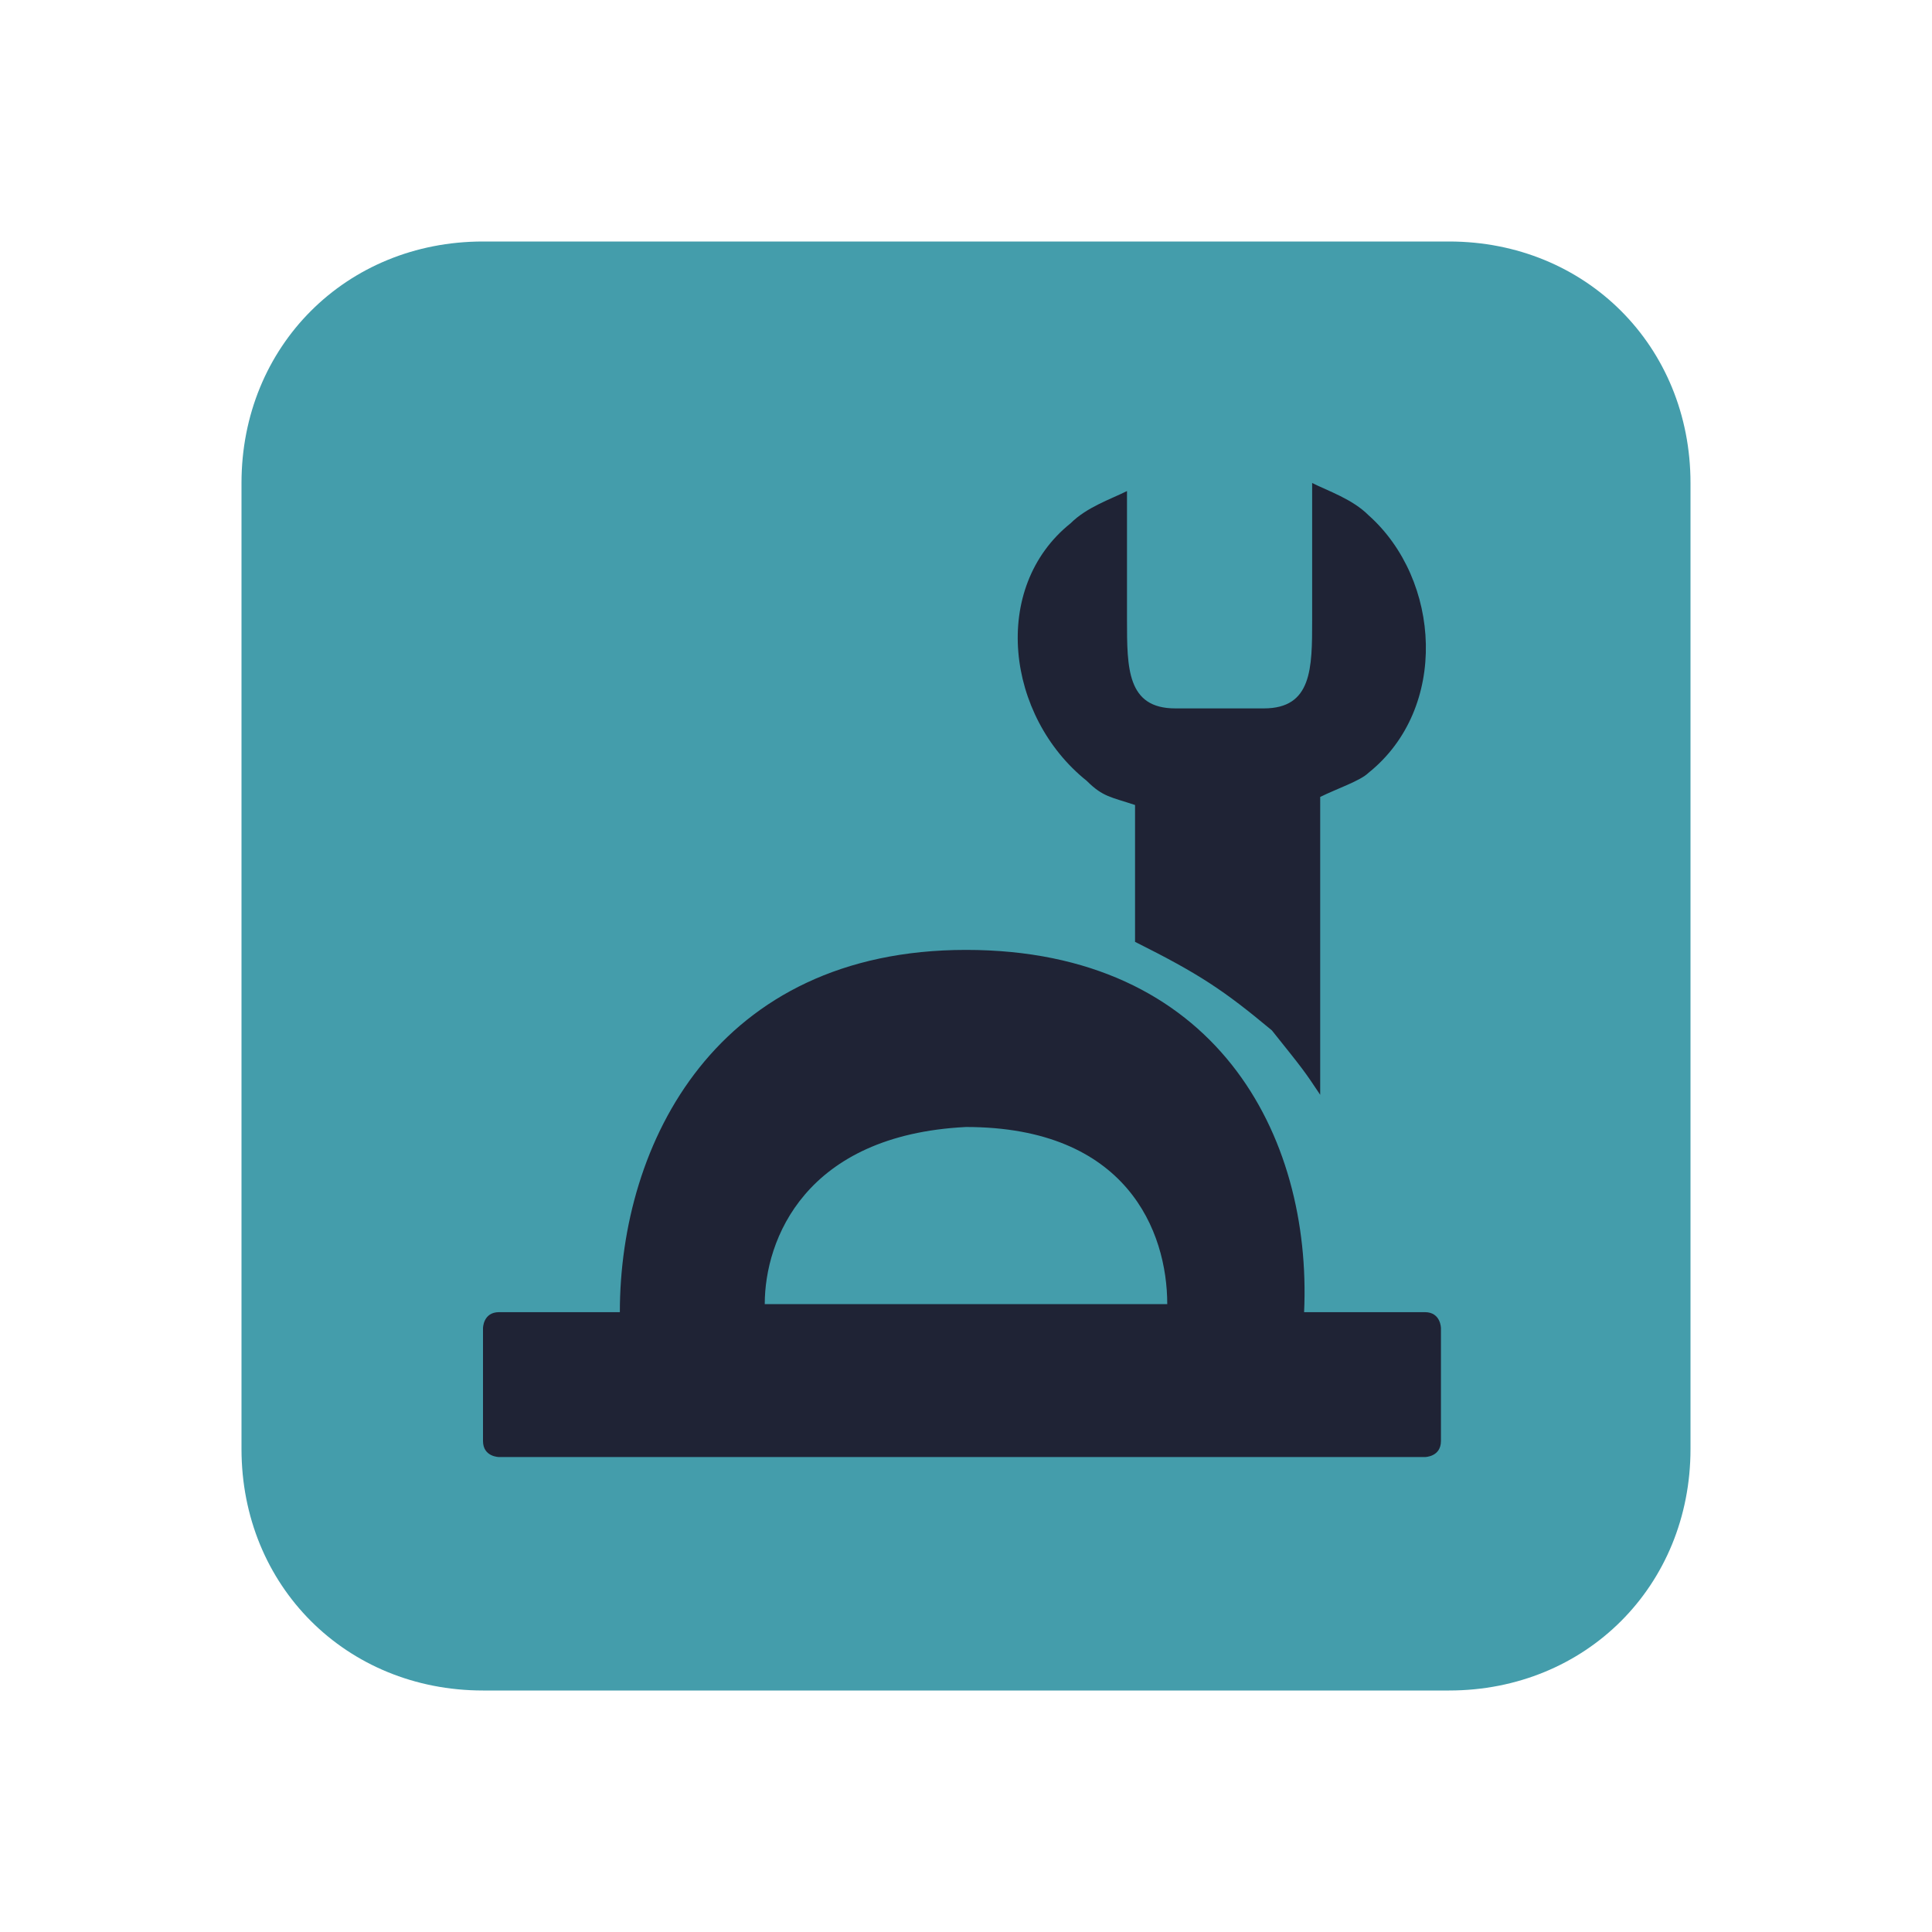 <?xml version="1.0" encoding="utf-8"?>
<!-- Generator: Adobe Illustrator 25.2.0, SVG Export Plug-In . SVG Version: 6.00 Build 0)  -->
<svg version="1.1" id="Layer_1" xmlns="http://www.w3.org/2000/svg" xmlns:xlink="http://www.w3.org/1999/xlink" x="0px" y="0px"
	 viewBox="0 0 24 24" style="enable-background:new 0 0 24 24;" xml:space="preserve">
<style type="text/css">
	.st0{fill:#449dab;enable-background:new    ;}
	.st1{fill:#1f2335;}
</style>
<g>
	<path class="st0" d="M6,3h12c1.7,0,3,1.3,3,3v12c0,1.7-1.3,3-3,3H6c-1.7,0-3-1.3-3-3V6C3,4.3,4.3,3,6,3z"/>
	<path class="st1" d="M14,6.1c-0.2,0.1-0.5,0.2-0.7,0.4c-1,0.8-0.8,2.4,0.2,3.2c0.2,0.2,0.3,0.2,0.6,0.3v1.7
		c0.8,0.4,1.1,0.6,1.7,1.1c0.4,0.5,0.4,0.5,0.6,0.8V9.9c0.2-0.1,0.5-0.2,0.6-0.3c1-0.8,0.9-2.4,0-3.2c-0.2-0.2-0.5-0.3-0.7-0.4v1.7
		c0,0.6,0,1.1-0.6,1.1h-1.1C14,8.8,14,8.3,14,7.7V6.1z M12,11.8c-3.1,0-4.3,2.4-4.3,4.5H6.2c-0.2,0-0.2,0.2-0.2,0.2v1.4
		c0,0.2,0.2,0.2,0.2,0.2h11.5c0,0,0.2,0,0.2-0.2v-1.4c0,0,0-0.2-0.2-0.2h-1.5C16.3,14.1,15.1,11.8,12,11.8z M12,14
		c2,0,2.5,1.3,2.5,2.2H9.5C9.5,15.4,10,14.1,12,14z"/>
</g>
</svg>
